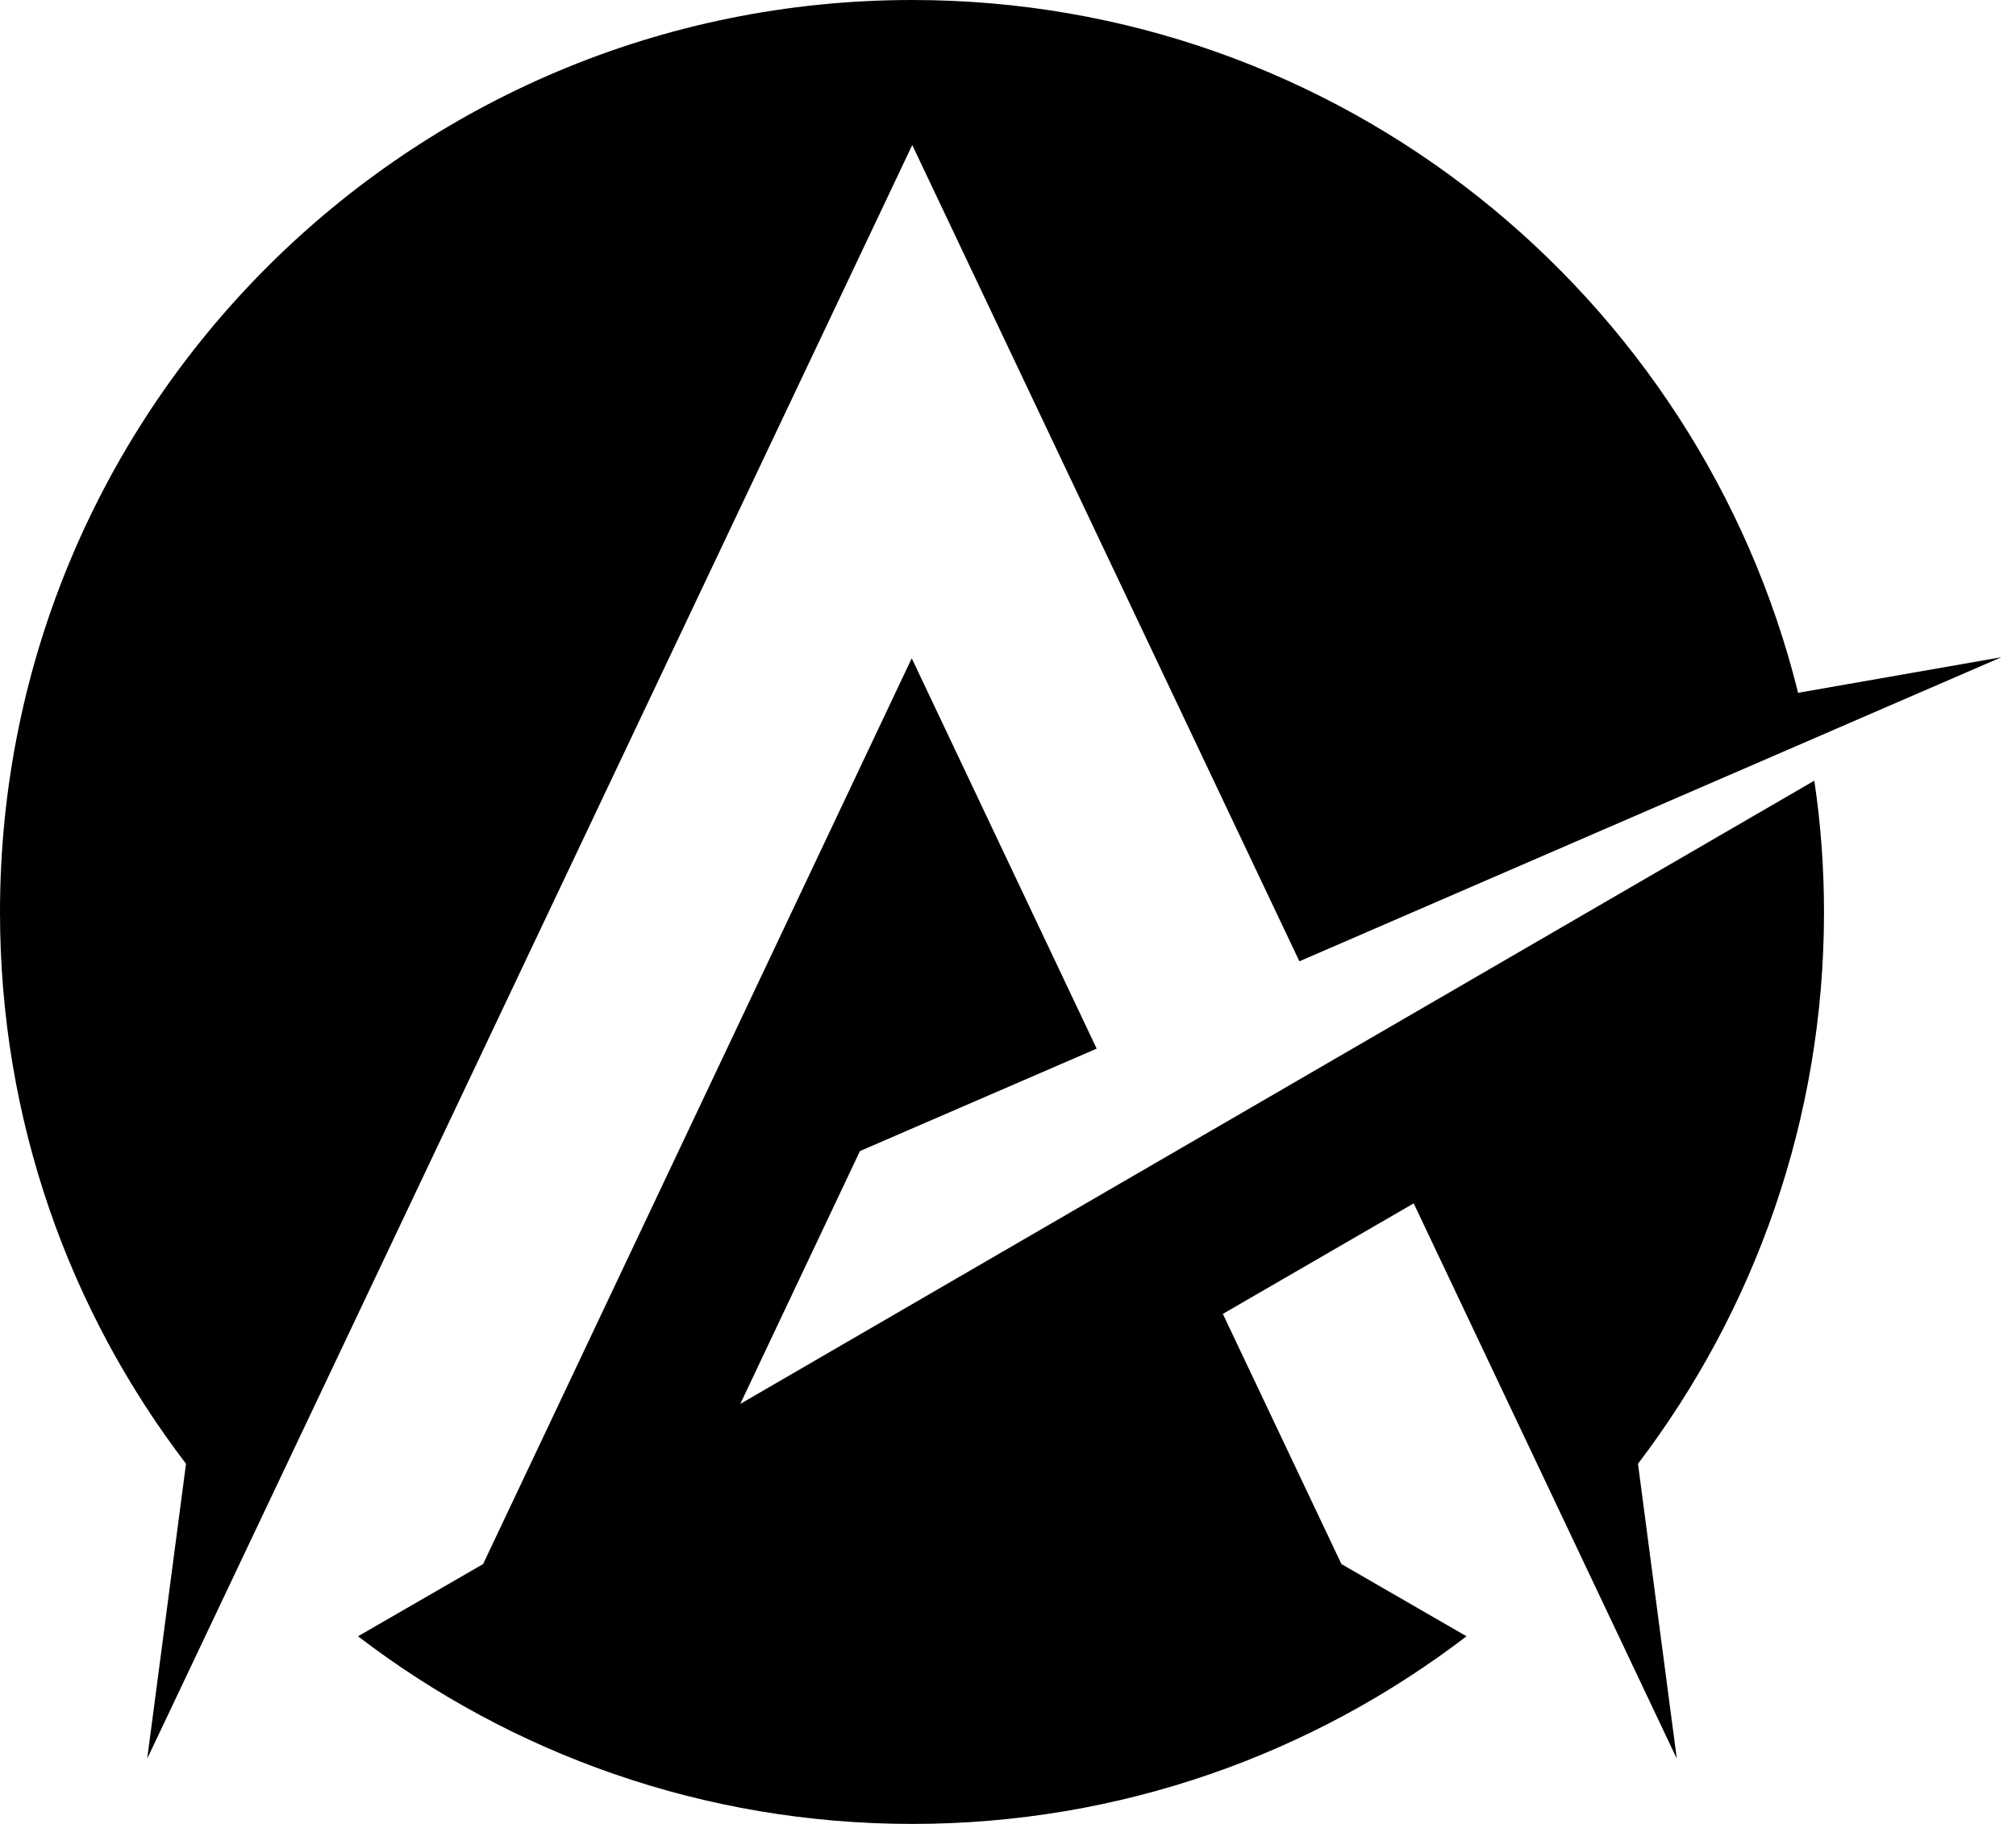 <svg width="63" height="57" viewBox="0 0 63 57" fill="none" xmlns="http://www.w3.org/2000/svg">
<path d="M4.6 54.961L28.508 4.532L40.606 30.042L62.543 20.539L56.191 21.651C53.108 9.216 41.886 0 28.508 0C12.755 0 0 12.755 0 28.508C0 34.995 2.157 40.96 5.813 45.745L4.6 54.961Z" fill="black"/>
<path d="M23.134 43.874L26.874 35.972L34.271 32.771L28.492 20.572L15.097 48.879L11.188 51.136C15.99 54.809 21.988 57 28.509 57C35.029 57 41.027 54.809 45.829 51.136L41.92 48.879L38.214 41.061L44.178 37.607L52.4 54.961L51.187 45.745C54.827 40.959 57 34.978 57 28.508C57 27.11 56.899 25.745 56.697 24.397L23.134 43.874Z" fill="black"/>
</svg>
